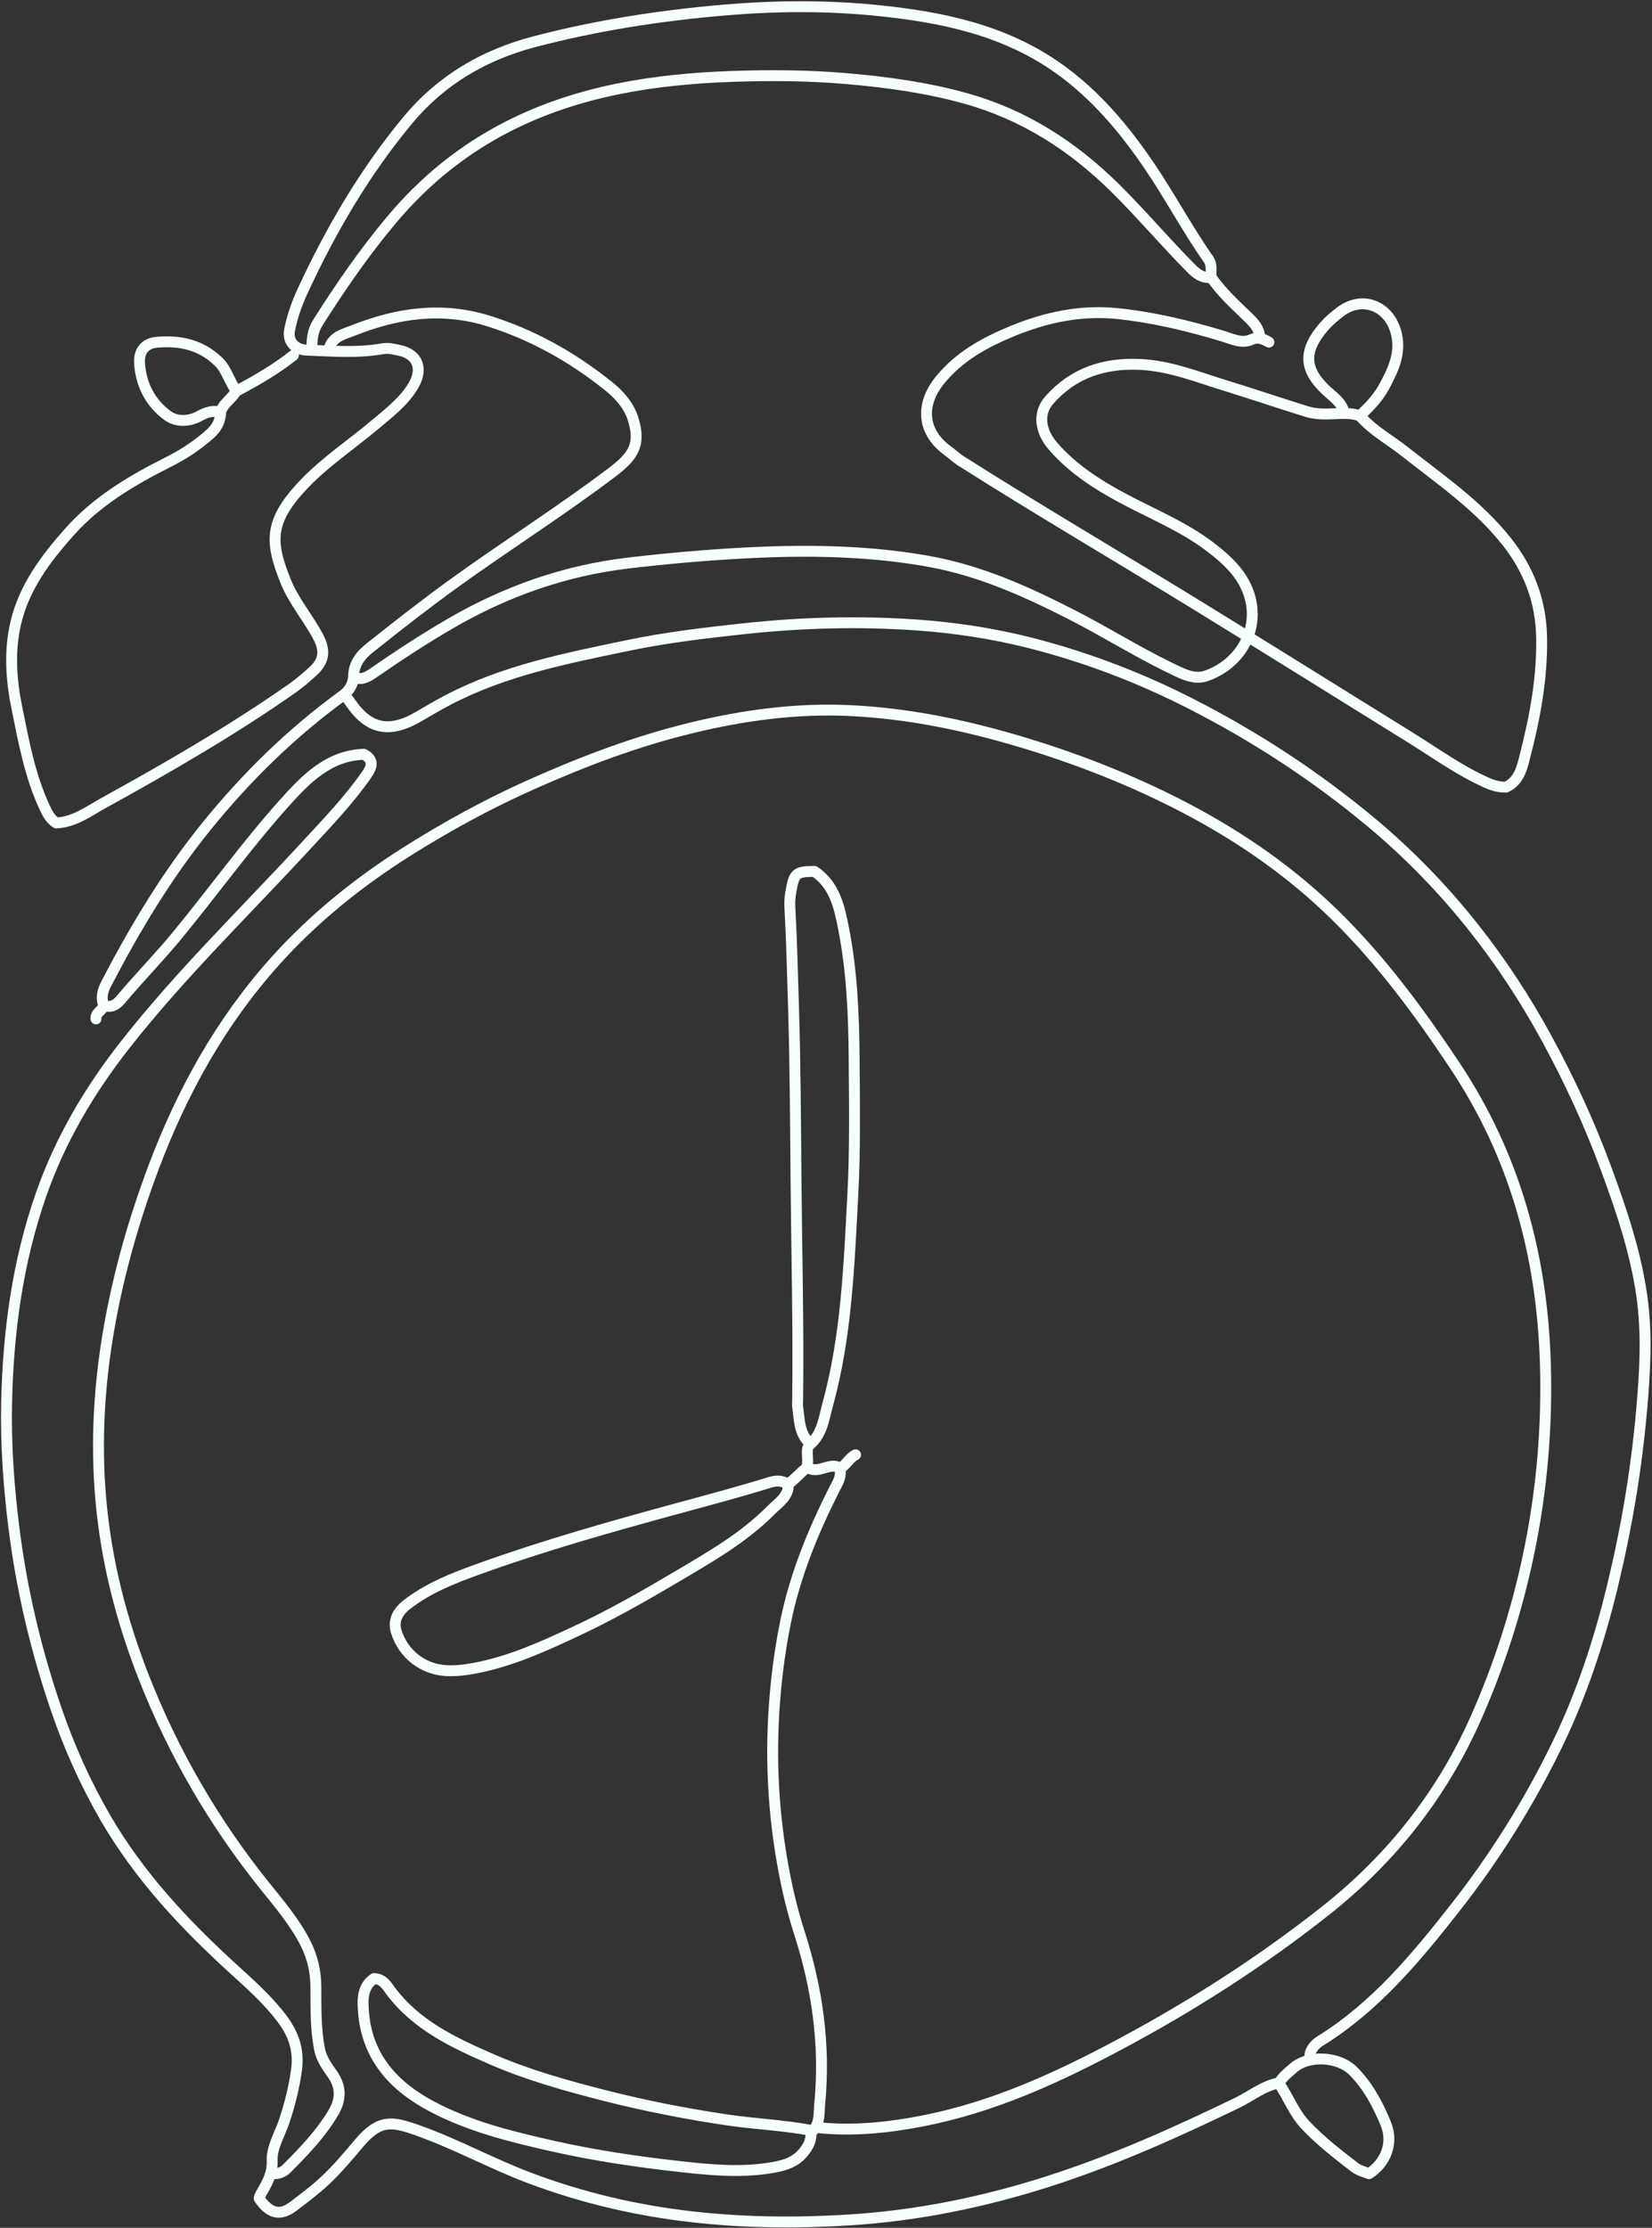 <svg width="379" height="511" viewBox="0 0 379 511" fill="none" xmlns="http://www.w3.org/2000/svg">
<rect x="0" y="0" width="379" height="511" fill="#333333" stroke="none"/>
<path d="M187.527 488.009C195.663 488.867 203.709 488.045 211.688 486.487C227.738 483.358 242.386 476.671 256.713 469.024C273.494 460.078 289.47 449.87 304.336 438.079C319.225 426.27 330.805 411.64 338.585 394.099C343.9 382.109 347.887 369.726 350.599 356.926C353.716 342.2 355.015 327.274 354.519 312.234C353.71 287.824 347.537 265.125 333.831 244.503C325.676 232.229 317.027 220.492 306.528 210.151C296.338 200.112 284.717 192.03 272.086 185.409C259.83 178.989 246.982 173.951 233.73 170.025C221.027 166.255 208.106 163.586 194.781 162.981C182.561 162.432 170.668 164.051 158.829 166.908C146.077 169.982 133.924 174.585 121.976 179.913C112.022 184.352 102.502 189.547 93.309 195.358C82.158 202.401 71.95 210.64 63.137 220.45C50.675 234.331 41.79 250.344 35.224 267.8C30.809 279.537 27.372 291.533 25.167 303.795C22.787 317.03 21.935 330.415 23.131 343.952C24.376 358.08 27.855 371.611 32.977 384.682C39.755 401.97 48.996 417.928 60.648 432.455C64.037 436.678 67.583 440.809 70.071 445.708C71.684 448.879 72.445 452.171 72.463 455.693C72.487 460.441 72.385 465.176 73.279 469.906C73.707 472.183 74.946 473.893 76.142 475.584C78.347 478.683 78.31 481.528 76.408 484.705C73.538 489.507 69.715 493.463 65.813 497.378C64.961 498.229 63.97 498.616 62.786 498.58" stroke="#F7FFFF" stroke-width="2.5" stroke-linecap="round" stroke-linejoin="round"/>
<path d="M300.484 472.002C300.447 470.172 301.631 468.921 302.93 468.118C315.464 460.338 324.724 449.206 333.664 437.831C342.869 426.125 350.764 413.543 357.275 400.121C362.899 388.524 366.892 376.352 369.918 363.867C373.144 350.554 375.421 337.072 376.623 323.408C377.396 314.638 377.909 305.915 376.647 297.127C375.191 286.979 371.911 277.381 368.396 267.855C364.633 257.659 360.072 247.795 354.865 238.233C349.942 229.196 344.331 220.625 337.928 212.573C330.897 203.73 323.038 195.648 314.352 188.436C301.698 177.919 288.004 168.974 273.326 161.478C261.517 155.443 249.195 150.738 236.419 147.482C227.975 145.332 219.265 143.997 210.488 143.368C197.157 142.42 183.904 142.783 170.609 144.214C161.7 145.175 152.796 146.232 144.068 148.05C129.921 150.991 115.666 153.788 102.661 160.614C100.504 161.749 98.402 162.97 96.306 164.214C89.457 168.285 84.799 167.325 80.644 161.508C80.142 160.801 79.659 160.082 79.109 159.412" stroke="#F7FFFF" stroke-width="2.5" stroke-linecap="round" stroke-linejoin="round"/>
<path d="M293.536 478.044C295.608 481.125 296.883 484.665 299.528 487.455C302.947 491.073 306.825 494.082 310.739 497.09C311.76 497.875 312.938 498.147 314.074 498.582C317.945 496.093 319.733 491.539 317.927 487.135C316.121 482.738 313.88 478.473 310.443 475.03C307.049 471.629 300.03 471.285 296.593 474.462C295.511 475.459 294.201 476.329 293.536 477.742C289.906 478.377 287.091 480.756 283.89 482.309C269.725 489.159 255.397 495.598 240.381 500.394C225.533 505.135 210.378 508.234 194.782 509.201C182.768 509.95 170.777 509.835 158.848 508.488C146.018 507.038 133.502 504.109 121.379 499.524C112.675 496.232 104.502 491.714 95.725 488.609C89.872 486.537 87.021 486.096 82.382 491.593C79.815 494.631 77.254 497.706 74.3 500.418C72.077 502.46 69.673 504.272 67.287 506.072C64.189 508.403 61.833 507.703 59.483 504.32C59.459 503.976 59.58 503.716 59.755 503.402C61.114 500.968 62.57 498.823 62.437 495.555C62.316 492.584 64.213 489.527 65.222 486.507C66.502 482.665 67.481 478.787 68.03 474.74C68.652 470.162 67.299 466.453 64.629 462.937C61.458 458.763 57.574 455.284 53.727 451.787C42.377 441.464 31.945 430.331 24.207 417C19.659 409.16 15.932 400.872 12.972 392.271C8.339 378.807 5.059 365.047 3.253 350.9C2.009 341.157 1.302 331.402 1.52 321.598C1.882 305.434 4.026 289.53 9.36 274.187C13.739 261.569 20.414 250.231 28.647 239.733C41.434 223.418 56.33 209.029 70.338 193.832C75.176 188.583 80.159 183.43 84.225 177.523C85.294 175.97 85.898 174.243 83.451 173.017C75.418 173.294 70.229 178.622 65.234 184.191C56.481 193.953 48.846 204.626 40.51 214.732C36.505 219.588 32.102 224.064 28.061 228.872C27.076 230.044 25.989 231.234 24.147 230.696" stroke="#F7FFFF" stroke-width="2.5" stroke-linecap="round" stroke-linejoin="round"/>
<path d="M67.323 81.491C63.33 84.668 58.95 87.199 54.106 89.79C53.339 91.379 50.742 92.865 50.615 94.792C50.409 98.011 48.307 99.503 46.411 101.032C44.043 102.94 41.403 104.577 38.637 105.967C30.295 110.165 22.291 114.876 15.979 121.956C10.507 128.099 5.578 134.622 3.639 142.807C2.098 149.319 2.551 155.897 3.88 162.432C5.451 170.14 6.846 177.878 10.193 185.102C10.869 186.564 11.527 187.886 12.911 188.768C17.139 188.545 20.37 186.062 23.814 184.16C38.576 176.005 53.182 167.591 67.014 157.908C68.724 156.712 70.294 155.347 71.817 153.952C74.335 151.638 74.692 149.306 73.031 146.135C70.741 141.774 67.419 137.957 65.571 133.408C61.91 124.402 61.753 119.709 69.129 111.699C74.245 106.142 80.587 102.016 86.314 97.172C89.412 94.55 92.674 92.08 94.824 88.456C97.126 84.578 95.863 81.183 91.46 80.325C90.294 80.096 89.074 79.763 87.842 79.987C82.019 81.02 76.172 80.519 70.325 80.313C67.763 80.222 65.927 78.368 66.428 75.759C67.033 72.618 68.108 69.591 69.449 66.704C75.948 52.672 83.722 39.371 93.634 27.472C101.227 18.357 111.049 12.594 122.568 9.574C136.859 5.829 151.356 3.576 166.065 2.314C177.862 1.305 189.646 1.22 201.401 2.416C216.085 3.914 230.389 6.868 242.784 15.645C251.391 21.739 258.036 29.713 263.865 38.338C268.522 45.23 272.43 52.618 277.22 59.438C278.15 60.766 277.77 62.24 277.818 63.533C280.313 67.193 283.538 70.026 286.595 73.016C287.827 74.224 288.884 75.451 288.999 77.257" stroke="#F7FFFF" stroke-width="2.5" stroke-linecap="round" stroke-linejoin="round"/>
<path d="M277.53 63.673C275.748 63.715 274.492 62.785 273.29 61.571C267.316 55.555 261.855 49.067 255.815 43.106C246.066 33.483 234.903 26.325 221.656 22.61C212.765 20.116 203.662 18.859 194.481 18.056C185.631 17.283 176.752 17.216 167.903 17.531C150.114 18.159 132.675 20.798 116.578 28.989C106.255 34.244 97.418 41.396 89.909 50.33C83.645 57.778 78.179 65.709 72.984 73.893C71.758 75.82 71.565 77.638 71.559 79.686" stroke="#F7FFFF" stroke-width="2.5" stroke-linecap="round" stroke-linejoin="round"/>
<path d="M308.336 94.479C307.762 92.268 305.908 91.072 304.386 89.671C299.1 84.79 298.877 80.501 303.8 74.847C304.887 73.597 306.162 72.546 307.448 71.555C312.691 67.538 319.106 70.317 320.447 76.956C321.323 81.286 319.577 84.85 317.687 88.438C316.316 91.048 314.322 93.21 311.948 95.379C308.439 94.056 304.174 95.753 299.807 94.406C293.574 92.479 287.388 90.365 281.148 88.45C274.697 86.469 268.409 83.902 261.523 83.588C253.314 83.207 246.211 85.527 240.708 91.791C238.074 94.787 238.576 98.87 241.584 102.343C245.975 107.411 251.466 110.981 257.295 114.122C264.078 117.782 271.315 120.664 277.494 125.339C281.632 128.468 285.54 132.044 286.863 137.378C288.777 145.097 284.126 152.545 276.588 155.076C273.773 156.018 270.819 154.333 268.18 153.052C260.557 149.35 253.381 144.819 245.83 140.972C235.598 135.753 225.19 131.053 213.804 128.903C208.005 127.81 202.17 127.157 196.287 126.795C187.83 126.269 179.368 126.39 170.917 126.837C162.032 127.308 153.177 128.081 144.328 129.12C129.577 130.848 116.016 135.638 103.241 143.074C97.243 146.565 91.45 150.352 85.754 154.297C84.455 155.197 83.181 155.982 81.519 155.493" stroke="#F7FFFF" stroke-width="2.5" stroke-linecap="round" stroke-linejoin="round"/>
<path d="M291.115 78.472C289.883 77.783 288.644 77.191 287.189 77.861C284.869 78.931 282.568 77.71 280.592 77.118C272.643 74.72 264.591 72.781 256.376 71.93C248.053 71.066 240.013 72.739 232.191 75.971C225.812 78.604 220.007 81.806 215.616 87.23C210.995 92.944 211.617 99.226 217.494 103.442C218.485 104.155 219.361 105.031 220.418 105.702C238.279 117.033 256.54 127.719 274.558 138.791C291.006 148.902 307.375 159.129 323.781 169.307C329.405 172.798 334.793 176.712 340.9 179.455C342.458 180.155 343.853 180.584 345.496 180.548C348.589 179.141 349.217 175.951 349.9 173.282C352.183 164.402 353.856 155.402 353.675 146.124C353.512 137.921 350.8 130.769 345.786 124.372C339.208 115.976 330.462 110.051 322.223 103.533C318.907 100.912 315.125 98.87 312.256 95.681" stroke="#F7FFFF" stroke-width="2.5" stroke-linecap="round" stroke-linejoin="round"/>
<path d="M192.661 337C193.114 338.74 192.165 340.111 191.447 341.53C186.524 351.261 182.416 361.264 180.224 372.028C178.858 378.733 178.013 385.474 177.572 392.276C176.865 403.197 177.379 414.087 179.1 424.888C180.091 431.109 181.45 437.313 183.377 443.287C187.514 456.117 189.357 469.152 188.058 482.567C187.859 484.603 188.167 486.977 186.5 488.735C179.909 487.448 173.404 487.225 166.971 486.276C157.415 484.869 147.944 483.008 138.623 480.635C129.816 478.387 121.004 475.923 112.632 472.269C104.012 468.505 95.501 464.519 89.606 456.642C88.754 455.506 87.92 453.894 85.8 453.833C82.973 455.748 83.179 458.968 83.414 461.722C84.278 471.924 90.385 478.563 99.041 483.153C107.763 487.78 117.258 490.1 126.814 492.256C136.491 494.437 146.295 495.874 156.128 496.968C162.815 497.711 169.611 498.351 176.346 497.318C179.215 496.877 182.138 496.303 184.252 493.784C185.497 492.298 186.228 490.831 186.022 488.916" stroke="#F7FFFF" stroke-width="2.5" stroke-linecap="round" stroke-linejoin="round"/>
<path d="M22.018 233.709C21.898 232.266 23.438 231.825 23.831 230.689C23.082 228.865 23.547 227.222 24.422 225.549C31.013 212.888 38.309 200.717 47.34 189.572C56.575 178.168 66.935 168.026 78.804 159.413C80.248 158.362 81.075 156.67 81.106 155.178C81.166 152.14 82.833 150.201 84.875 148.576C91.109 143.605 97.39 138.694 103.854 134.013C115.91 125.278 128.529 117.341 140.404 108.353C145.285 104.657 147.115 101.969 145.212 96.001C144.216 92.884 141.981 90.462 139.486 88.468C131.235 81.884 122.168 76.78 112.032 73.621C101.462 70.323 91.272 71.76 81.214 75.735C78.895 76.653 76.322 77.112 75.482 79.981" stroke="#F7FFFF" stroke-width="2.5" stroke-linecap="round" stroke-linejoin="round"/>
<path d="M185.711 330.96C183.313 328.737 183.422 325.681 183.005 322.806C182.933 322.31 182.987 321.803 182.993 321.296C183.216 304.177 182.757 287.065 182.612 269.952C182.504 256.965 182.449 243.973 182.045 230.992C181.809 223.339 181.634 215.685 181.205 208.038C181.145 206.945 181.223 205.84 181.416 204.704C182.171 200.307 182.534 199.884 186.865 199.884C191.48 203.007 192.555 207.99 193.515 212.877C195.454 222.735 195.889 232.75 195.956 242.771C196.028 253.239 196.209 263.719 195.647 274.181C194.778 290.302 194.21 306.485 189.885 322.19C189.003 325.391 188.683 328.846 185.796 331.365C184.588 332.422 185.741 334.699 185.041 336.723C183.766 337.55 182.546 339.199 180.873 340.335C180.987 343.259 178.644 344.624 176.934 346.351C170.592 352.754 162.812 357.176 155.165 361.7C147.687 366.121 140.118 370.44 132.235 374.119C124.745 377.616 117.213 381.065 108.998 382.624C106.793 383.041 104.583 383.318 102.354 383.198C96.948 382.902 92.46 379.326 90.877 374.149C90.2 371.932 91.1 369.806 93.287 368.097C98.18 364.273 103.864 362.044 109.608 359.966C124.661 354.53 140.052 350.193 155.491 345.983C162.558 344.056 169.65 342.183 176.65 340.009C178.01 339.586 179.32 339.568 180.577 340.317" stroke="#F7FFFF" stroke-width="2.5" stroke-linecap="round" stroke-linejoin="round"/>
<path d="M54.034 89.344C52.542 87.345 52.017 84.802 50.138 82.972C46.109 79.046 41.222 78.031 35.919 78.514C33.219 78.762 31.836 80.58 32.011 83.304C32.325 88.239 34.493 92.407 38.402 95.294C40.528 96.865 43.391 96.744 45.874 95.373C47.317 94.575 48.773 94.134 50.416 94.485" stroke="#F7FFFF" stroke-width="2.5" stroke-linecap="round" stroke-linejoin="round"/>
<path d="M196.283 333.68C194.9 334.386 194.217 335.86 192.828 336.791C190.448 335.202 187.929 338.131 185.41 336.7" stroke="#F7FFFF" stroke-width="2.5" stroke-linecap="round" stroke-linejoin="round"/>
</svg>
